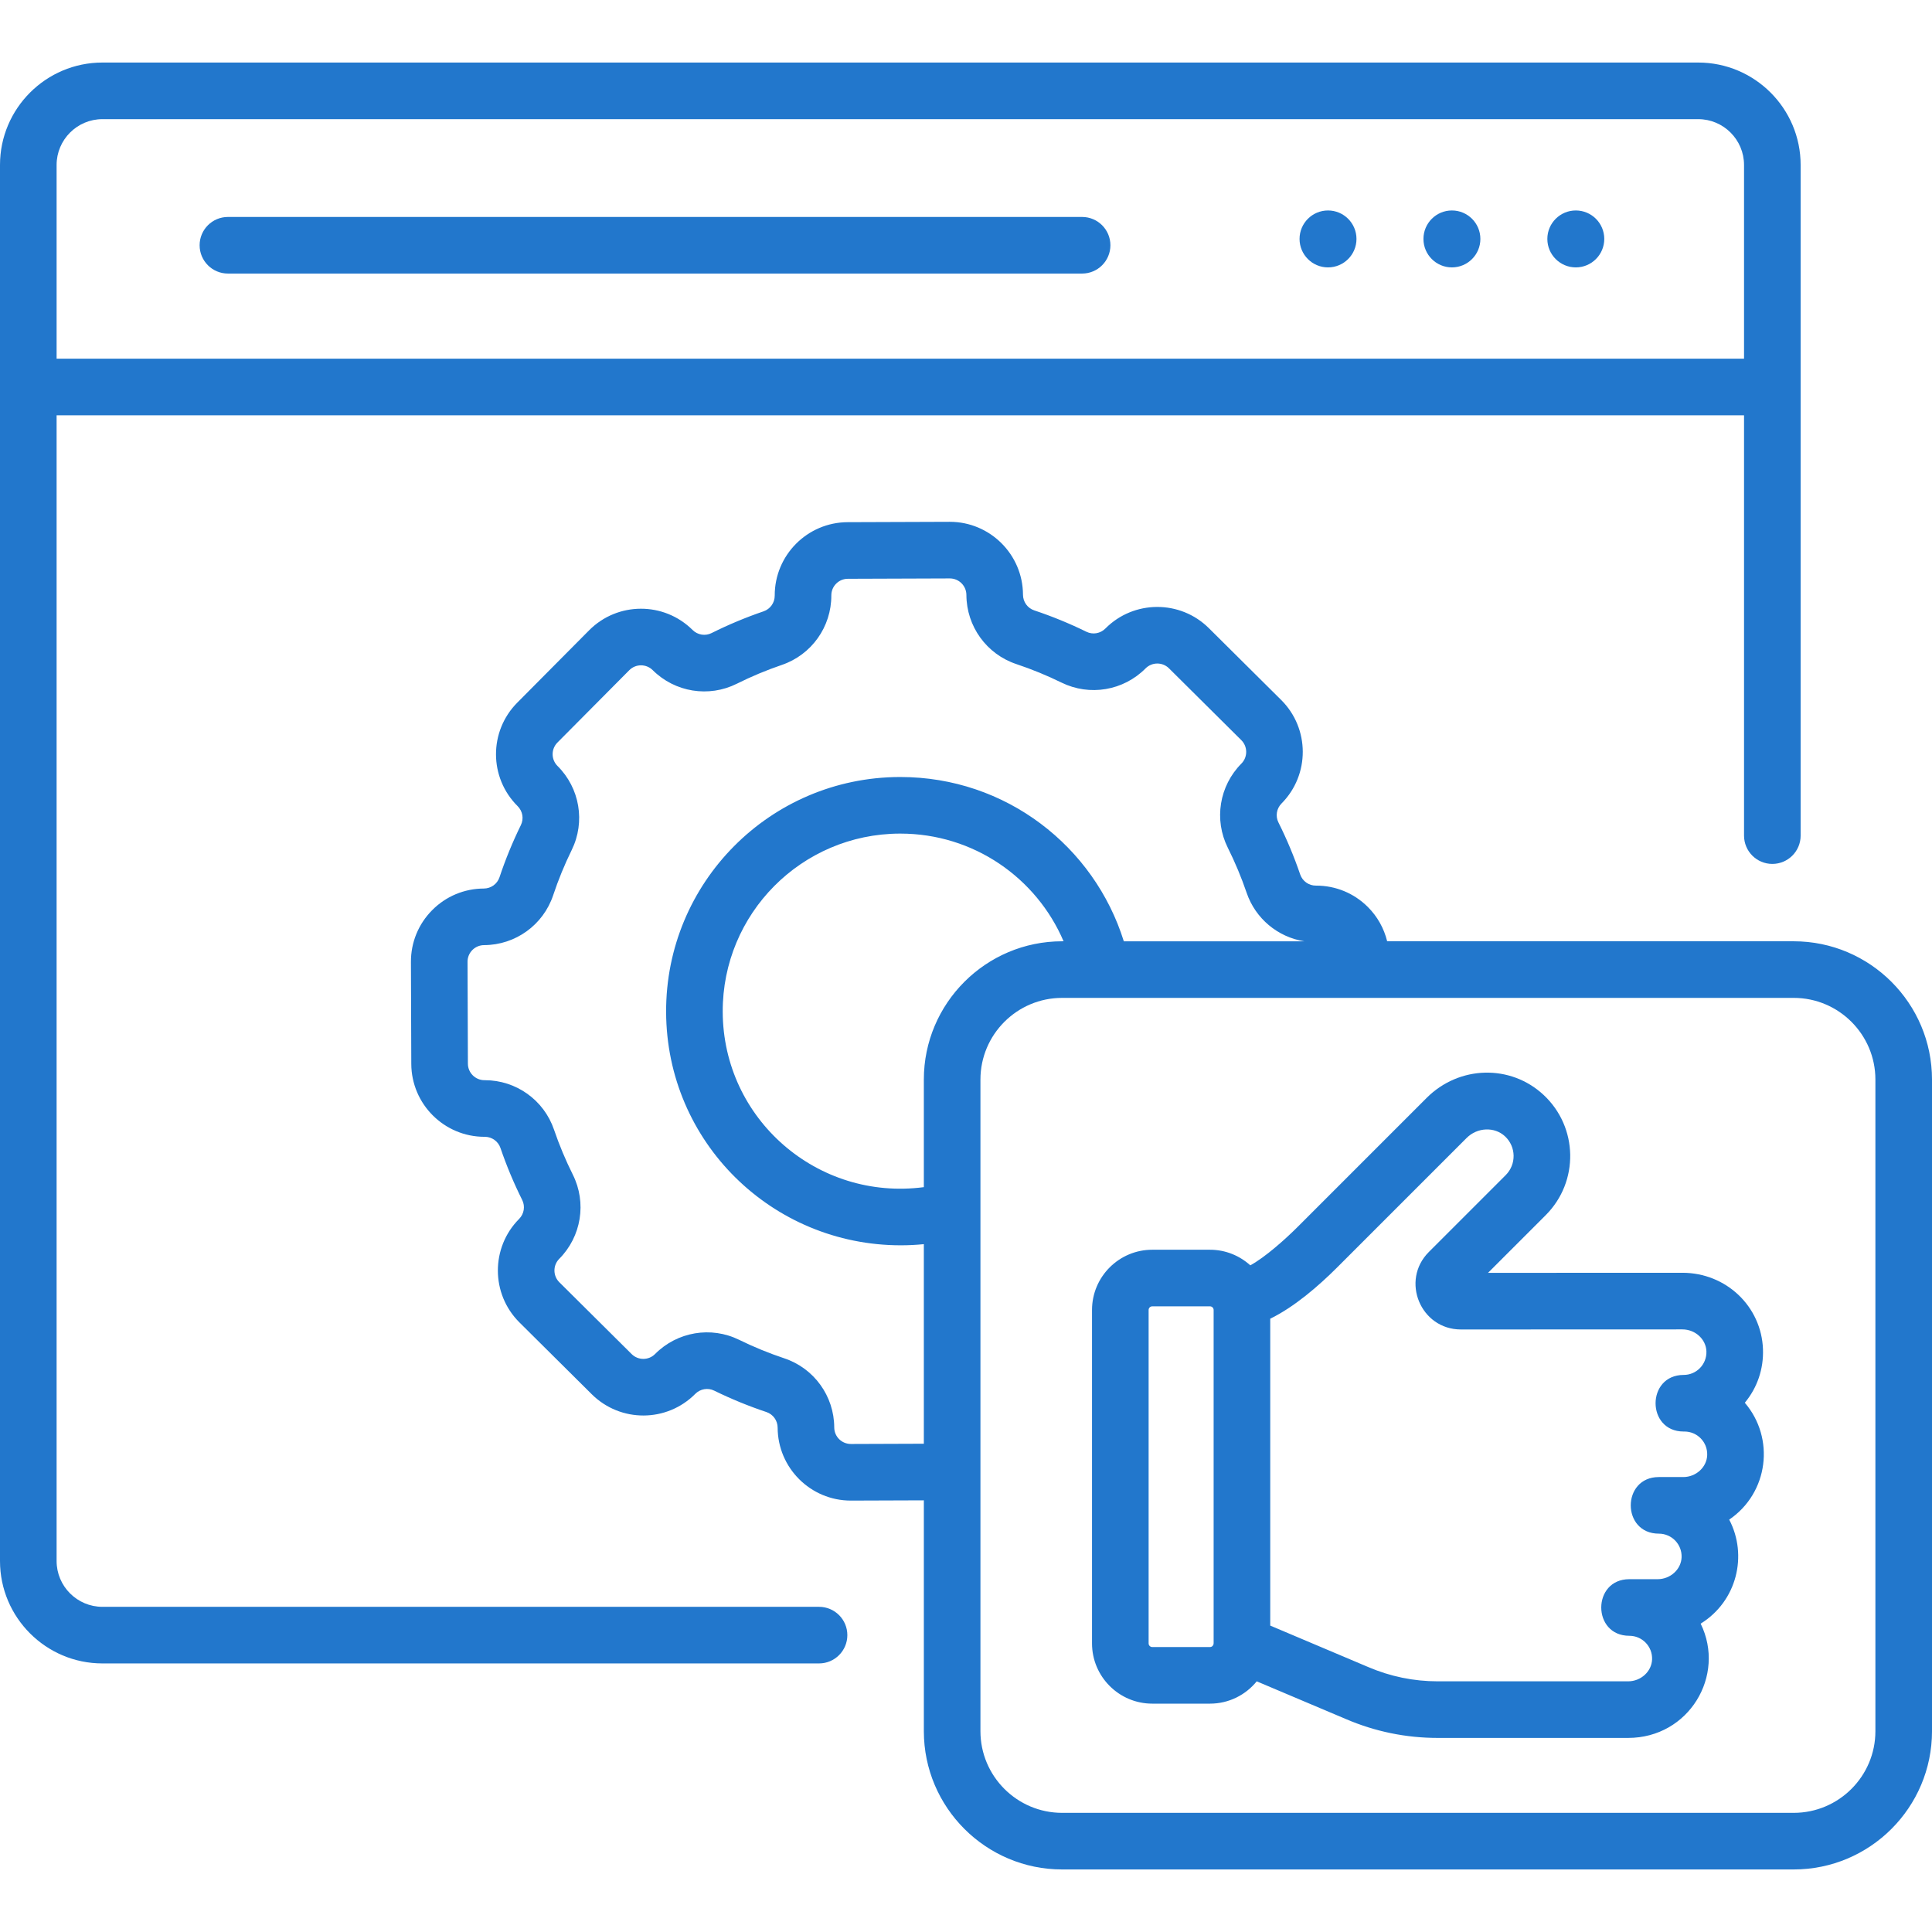 <?xml version="1.0"?>
<svg xmlns="http://www.w3.org/2000/svg" xmlns:xlink="http://www.w3.org/1999/xlink" xmlns:svgjs="http://svgjs.com/svgjs" version="1.1" width="512" height="512" x="0" y="0" viewBox="0 0 512 512" style="enable-background:new 0 0 512 512" xml:space="preserve"><g><g xmlns="http://www.w3.org/2000/svg"><g><g><g><g><circle cx="351.938" cy="63.319" r="7.543" fill="#2277cc" data-original="#000000" style=""/><circle cx="384.772" cy="63.319" r="7.543" fill="#2277cc" data-original="#000000" style=""/><circle cx="417.606" cy="63.319" r="7.543" fill="#2277cc" data-original="#000000" style=""/></g></g></g></g><g><path d="m286.769 57.496h-226.367c-4.142 0-7.5 3.358-7.5 7.5s3.358 7.5 7.5 7.5h226.367c4.142 0 7.5-3.358 7.5-7.5s-3.358-7.5-7.5-7.5z" fill="#2277cc" data-original="#000000" style=""/><path d="m217.054 425.826h-189.91c-6.696 0-12.144-5.448-12.144-12.144v-303.621h447.187v111.386c0 4.142 3.358 7.5 7.5 7.5s7.5-3.358 7.5-7.5v-177.727c0-14.967-12.176-27.144-27.143-27.144h-422.9c-14.967.001-27.144 12.177-27.144 27.144v369.962c0 14.967 12.177 27.144 27.144 27.144h189.911c4.142 0 7.5-3.358 7.5-7.5s-3.359-7.5-7.501-7.5zm-202.054-382.106c0-6.696 5.448-12.144 12.144-12.144h422.9c6.696 0 12.143 5.448 12.143 12.144v51.34h-447.187z" fill="#2277cc" data-original="#000000" style=""/><path d="m475.357 249.451h-107.744c-.838-3.427-2.583-6.574-5.15-9.123-3.659-3.634-8.509-5.632-13.668-5.632-.023 0-.046 0-.069 0-1.871.017-3.557-1.182-4.163-2.958-1.606-4.707-3.546-9.346-5.766-13.789-.833-1.667-.5-3.685.827-5.022 7.535-7.588 7.491-19.891-.096-27.426l-19.165-19.031c-7.587-7.535-19.89-7.492-27.426.096-1.328 1.336-3.343 1.683-5.016.862-4.458-2.188-9.11-4.095-13.83-5.669-1.78-.594-2.98-2.258-2.987-4.147-.037-10.67-8.73-19.325-19.392-19.325-.023 0-.046 0-.069 0l-27.008.095c-10.693.038-19.362 8.767-19.325 19.465.006 1.884-1.182 3.558-2.958 4.164-4.706 1.605-9.346 3.545-13.791 5.766-1.667.832-3.686.5-5.021-.827-7.597-7.544-19.872-7.511-27.426.096l-19.031 19.165c-7.553 7.606-7.51 19.873.096 27.426 1.337 1.327 1.683 3.343.862 5.016-2.189 4.46-4.096 9.113-5.668 13.83-.594 1.78-2.258 2.98-4.147 2.987-5.18.018-10.043 2.053-13.693 5.729s-5.65 8.553-5.632 13.733l.095 27.008c.037 10.67 8.73 19.326 19.392 19.325.04 0 .079-.001.121 0 1.865.014 3.515 1.197 4.116 2.958 1.606 4.707 3.546 9.346 5.766 13.789.833 1.667.5 3.686-.827 5.022-7.534 7.588-7.491 19.891.097 27.425l19.164 19.031c7.599 7.545 19.873 7.51 27.426-.095 1.327-1.336 3.342-1.684 5.016-.862 4.458 2.188 9.11 4.095 13.83 5.669 1.78.593 2.98 2.258 2.987 4.146.037 10.67 8.73 19.326 19.392 19.325h.069l19.284-.067v61.177c0 20.205 16.438 36.643 36.643 36.643h193.887c20.205 0 36.643-16.438 36.643-36.643v-172.689c-.002-20.205-16.44-36.643-36.645-36.643zm-230.529 133.153-19.337.068c-2.442-.014-4.4-1.955-4.408-4.383-.03-8.327-5.352-15.688-13.242-18.319-4.083-1.362-8.11-3.012-11.966-4.905-7.454-3.659-16.403-2.148-22.269 3.758-1.709 1.721-4.49 1.732-6.213.021l-19.164-19.031c-1.719-1.707-1.729-4.494-.022-6.212 5.865-5.906 7.313-14.865 3.603-22.295-1.92-3.844-3.599-7.858-4.989-11.93-2.679-7.852-10.045-13.114-18.343-13.114-.041 0-.082 0-.122 0-2.4-.019-4.351-1.972-4.359-4.378l-.095-27.008c-.008-2.422 1.956-4.4 4.383-4.409 8.326-.03 15.688-5.351 18.319-13.242 1.361-4.081 3.011-8.107 4.905-11.965 3.658-7.454 2.148-16.403-3.758-22.269-1.722-1.71-1.734-4.489-.022-6.213l19.031-19.165c1.745-1.757 4.531-1.692 6.213-.021 5.906 5.866 14.866 7.313 22.293 3.602 3.846-1.92 7.86-3.599 11.932-4.988 7.872-2.687 13.142-10.085 13.113-18.417-.004-1.173.449-2.278 1.276-3.11.827-.833 1.928-1.293 3.102-1.297l27.008-.095h.016c2.415 0 4.384 1.961 4.393 4.383.03 8.326 5.351 15.688 13.241 18.319 4.084 1.362 8.11 3.012 11.967 4.905 7.455 3.659 16.403 2.148 22.268-3.758 1.707-1.718 4.494-1.729 6.213-.022l19.165 19.031c1.719 1.707 1.729 4.494.022 6.213-5.865 5.907-7.313 14.866-3.603 22.294 1.92 3.845 3.599 7.859 4.989 11.931 2.341 6.864 8.265 11.749 15.265 12.869h-47.807c-7.832-25.132-31.244-43.538-59.225-43.538-.074 0-.15 0-.224 0-34.3.12-61.969 27.976-61.849 62.283.121 34.458 28.052 61.819 62.197 61.819 2.032 0 4.068-.103 6.103-.304zm0-96.51v28.512c-28.182 3.707-53.2-18.02-53.3-46.462-.091-26.012 20.886-47.14 46.901-47.231h.169c19.46 0 36.091 11.765 43.261 28.538h-.389c-20.204 0-36.642 16.438-36.642 36.643zm252.172 172.687c0 11.934-9.709 21.643-21.643 21.643h-193.887c-11.934 0-21.643-9.709-21.643-21.643v-172.687c0-11.934 9.709-21.643 21.643-21.643h193.887c11.934 0 21.643 9.709 21.643 21.643z" fill="#2277cc" data-original="#000000" style=""/><path d="m467.208 357.573c-.404-11.368-9.78-20.273-21.347-20.273l-51.523.019 15.294-15.294c8.875-8.875 8.62-23.306-.576-31.871-8.763-8.16-22.374-7.808-30.986.805l-34.235 34.235c-3.107 3.107-8.558 8.006-12.495 10.131-2.832-2.558-6.57-4.131-10.679-4.131h-15.301c-8.803 0-15.964 7.162-15.964 15.964v88.362c0 8.803 7.162 15.964 15.964 15.964h15.301c4.995 0 9.457-2.309 12.386-5.912l23.631 9.997c7.734 3.317 15.923 4.999 24.338 4.999h50.448c16.122 0 25.972-16.549 19.229-30.282 9.676-5.986 12.507-18.161 7.565-27.571 10.431-7.1 12.189-21.569 4.136-30.971 3.3-3.973 5-8.945 4.814-14.171zm-145.582 77.796-.012.21c-.033.503-.442.905-.952.905h-15.301c-.532 0-.964-.433-.964-.964v-88.362c0-.532.433-.964.964-.964h15.301c.532 0 .964.433.964.964zm124.447-43.935h-6.463c-9.916 0-9.93 15 0 15 3.401 0 6.152 2.807 6.03 6.26-.114 3.202-2.964 5.807-6.354 5.807h-7.496c-9.916 0-9.93 15 0 15 3.411 0 6.151 2.82 6.029 6.26-.114 3.202-2.964 5.807-6.354 5.807h-50.448c-6.371 0-12.571-1.273-18.46-3.799l-25.931-10.97v-81.328c6.393-3.121 12.79-8.644 17.815-13.67l34.235-34.235c2.825-2.824 7.381-3.019 10.157-.434 2.987 2.782 3.045 7.435.193 10.288l-20.367 20.367c-7.562 7.562-2.201 20.537 8.506 20.537h.005l58.694-.021c3.39 0 6.24 2.605 6.354 5.806.122 3.445-2.622 6.261-6.03 6.261-9.916 0-9.93 15 0 15h.209c3.407 0 6.151 2.813 6.029 6.26-.113 3.199-2.963 5.804-6.353 5.804z" fill="#2277cc" data-original="#000000" style=""/></g></g></g></svg>
